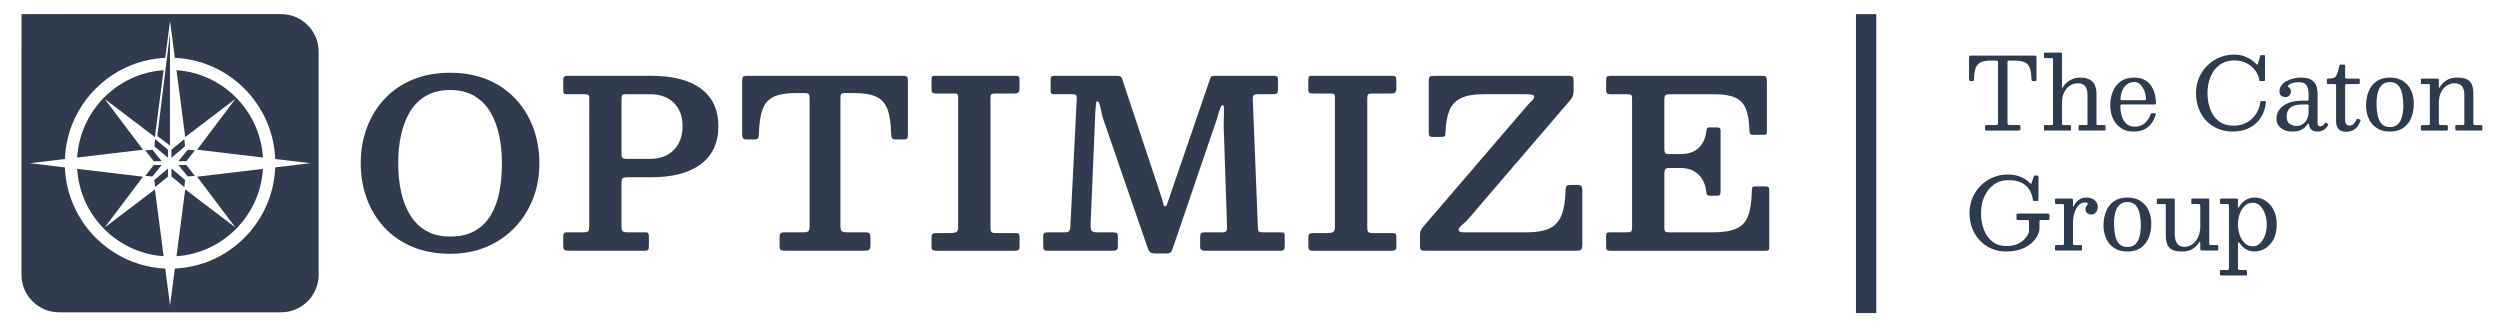 <?xml version="1.0" encoding="UTF-8"?>
<svg id="Layer_1" data-name="Layer 1" xmlns="http://www.w3.org/2000/svg" viewBox="0 0 6153.46 806.49">
  <defs>
    <style>
      .cls-1 {
        stroke: #2d3b4e;
        stroke-miterlimit: 10;
        stroke-width: 50px;
      }

      .cls-1, .cls-2 {
        fill: #2d3b4e;
      }

      .cls-3 {
        fill: #303c4e;
      }
    </style>
  </defs>
  <line class="cls-1" x1="4593.25" y1="34.85" x2="4593.25" y2="770.6"/>
  <g>
    <path class="cls-3" d="M903.03,314.32c10.08-26.99,24.57-50.63,43.47-70.92,18.9-20.29,41.97-36.08,69.22-47.38,27.23-11.29,57.92-16.94,92.05-16.94s64.75,5.64,91.9,16.94c27.14,11.3,50.22,27.09,69.22,47.38,19,20.29,33.54,43.93,43.62,70.92,10.08,26.98,15.12,56.18,15.12,87.56s-5.29,60.58-15.85,87.57c-10.57,26.98-25.59,50.63-45.08,70.92-19.49,20.29-42.66,36.08-69.51,47.38-26.86,11.29-56.66,16.94-89.43,16.94s-64.81-5.64-92.05-16.94c-27.24-11.29-50.31-27.09-69.22-47.38-18.9-20.29-33.4-43.93-43.47-70.92-10.08-26.99-15.12-56.17-15.12-87.57s5.04-60.58,15.12-87.56h0ZM987.37,472.53c4.84,21.82,12.36,40.96,22.54,57.42,10.18,16.47,23.36,29.29,39.55,38.48s35.63,13.78,58.31,13.78c24.04,0,44.25-4.59,60.63-13.78,16.38-9.19,29.52-22.01,39.41-38.48,9.89-16.46,16.96-35.6,21.23-57.42,4.26-21.82,6.4-45.37,6.4-70.63s-2.43-49.05-7.27-70.77c-4.85-21.72-12.36-40.81-22.54-57.28-10.18-16.46-23.36-29.29-39.55-38.48-16.19-9.19-35.63-13.78-58.31-13.78s-42.13,4.59-58.31,13.78c-16.19,9.19-29.37,22.01-39.55,38.48-10.18,16.47-17.7,35.56-22.54,57.28-4.85,21.73-7.27,45.32-7.27,70.77s2.42,48.81,7.27,70.63Z"/>
    <path class="cls-3" d="M1395.97,231.93c-4.46,0-7.18-.72-8.14-2.16-.97-1.43-1.46-4.35-1.46-8.76v-22.68c0-5.17.83-8.42,2.47-9.76,1.64-1.34,4.9-2.01,9.74-2.01h204.45c26.36,0,49.78,2.63,70.23,7.89,20.45,5.26,37.76,13.11,51.91,23.54,14.15,10.43,24.87,23.36,32.14,38.76,7.27,15.41,10.91,33.35,10.91,53.83s-3.64,38.28-10.91,53.98c-7.27,15.7-17.98,28.85-32.14,39.48-14.15,10.62-31.46,18.66-51.91,24.12-20.46,5.46-43.87,8.18-70.23,8.18h-56.42c-7.37,0-12.02.77-13.96,2.3-1.94,1.53-2.91,6.03-2.91,13.49v103.07c0,7.28.87,11.87,2.62,13.78,1.74,1.92,6.4,2.87,13.96,2.87h40.72c5.04,0,8,.82,8.87,2.44.87,1.63,1.31,4.93,1.31,9.9v18.66c0,5.93-.54,9.81-1.6,11.63-1.07,1.82-4.7,2.72-10.91,2.72h-183.22c-6.01,0-10.04-.67-12.07-2.01-2.03-1.34-3.05-5.07-3.05-11.2v-22.11c0-4.4.63-7.18,1.89-8.32,1.26-1.15,4.12-1.72,8.58-1.72h38.97c6.59,0,10.66-1,12.22-3.01,1.55-2.01,2.33-6.07,2.33-12.2V241.41c0-4.4-.83-7.08-2.48-8.04-1.65-.96-4.7-1.43-9.16-1.43h-42.75,0ZM1599.56,390.99c25.4,0,45.17-7.47,59.33-22.39,14.15-14.93,21.23-34.26,21.23-57.99s-7.08-43.02-21.23-57.28c-14.15-14.26-33.93-21.39-59.33-21.39h-60.49c-4.27,0-6.88.91-7.86,2.72-.97,1.82-1.46,4.73-1.46,8.76v134.94c0,5.75.87,9.29,2.62,10.62,1.74,1.34,5.53,2.01,11.34,2.01h55.85Z"/>
    <path class="cls-3" d="M1918.88,583.35c0-4.97.92-8.14,2.76-9.48,1.84-1.34,5.09-2.01,9.74-2.01h44.79c7.17,0,11.73-.96,13.67-2.87,1.94-1.91,2.91-6.5,2.91-13.78V241.4c0-4.97-.78-8.28-2.33-9.9-1.56-1.63-4.76-2.44-9.6-2.44h-21.23c-23.46,0-41.73,3.01-54.82,9.05-13.09,6.03-22.35,16.37-27.77,31.01-5.43,14.64-8.43,34.98-9.02,61.01-.19,5.17-1.07,8.67-2.62,10.48-1.56,1.82-5.23,2.72-11.05,2.72h-16.29c-5.05,0-8.19-1.15-9.45-3.45-1.26-2.3-1.89-5.75-1.89-10.34v-127.48c0-6.51.63-10.72,1.89-12.64,1.26-1.92,5.09-2.87,11.49-2.87h382.73c5.43,0,8.77.86,10.04,2.58,1.26,1.72,1.89,5.36,1.89,10.91v132.07c0,5.17-.83,8.32-2.47,9.48-1.65,1.14-5.19,1.72-10.61,1.72h-15.12c-6.01,0-9.65-1.05-10.91-3.16-1.26-2.1-1.99-5.75-2.18-10.91-.58-25.84-3.64-46.03-9.16-60.58-5.53-14.54-14.83-24.79-27.92-30.72s-31.37-8.9-54.82-8.9h-21.82c-4.66,0-7.66.82-9.02,2.44-1.36,1.63-2.04,4.93-2.04,9.9v312.09c0,7.85.87,12.88,2.62,15.07,1.74,2.2,6.49,3.3,14.25,3.3h43.62c6.01,0,9.74.96,11.2,2.87,1.46,1.92,2.18,5.84,2.18,11.77v17.52c0,6.13-1.36,9.86-4.07,11.2-2.72,1.34-6.88,2.01-12.5,2.01h-193.11c-5.82,0-9.6-.67-11.34-2.01-1.74-1.34-2.62-4.88-2.62-10.62v-21.25l-.02.02Z"/>
    <path class="cls-3" d="M2438,560.96c0,5.17.87,8.56,2.62,10.19s5.04,2.44,9.89,2.44h50.61c3.29,0,5.53.72,6.69,2.16s1.74,3.88,1.74,7.32v23.54c0,4.21-.87,7.04-2.62,8.47s-5.05,2.16-9.89,2.16h-191.66c-4.85,0-8.14-.72-9.89-2.16s-2.62-4.45-2.62-9.05v-22.68c0-4.02.92-6.65,2.76-7.89,1.84-1.25,5.57-1.87,11.2-1.87h33.73c5.23,0,9.5-.76,12.8-2.3,3.29-1.53,4.94-5.46,4.94-11.77V241.69c0-4.59-.39-7.65-1.16-9.19-.78-1.53-3.68-2.3-8.73-2.3h-44.21c-4.27,0-7.23-.67-8.87-2.01-1.65-1.34-2.48-4.02-2.48-8.04v-23.54c0-4.78.63-7.65,1.89-8.61,1.26-.96,4.03-1.43,8.29-1.43h194.56c5.23,0,8.53.67,9.89,2.01s2.03,4.59,2.03,9.76v18.66c0,5.55-1.02,9.14-3.05,10.77-2.04,1.63-5.38,2.44-10.04,2.44h-46.24c-5.23,0-8.58.67-10.04,2.01-1.46,1.34-2.18,4.59-2.18,9.76v318.98h0Z"/>
    <path class="cls-3" d="M2597.08,231.93c-4.66,0-7.66-.52-9.02-1.58-1.36-1.05-2.04-3.88-2.04-8.47v-25.84c0-4.97,1.07-7.79,3.2-8.47,2.13-.67,5.53-1,10.18-1h147.74c5.23,0,8.87.58,10.91,1.72,2.03,1.15,3.35,2.92,3.92,5.31.58,2.4,1.55,5.5,2.91,9.33l93.07,279.93c2.33,6.51,4.03,12.3,5.09,17.37,1.07,5.08,2.57,7.61,4.51,7.61s3.49-1.48,4.66-4.45c1.16-2.97,2.81-7.61,4.94-13.92l100.33-292.57c1.55-4.21,2.86-6.98,3.92-8.33,1.07-1.34,4.6-2.01,10.61-2.01h140.18c5.23,0,8.77.48,10.61,1.43,1.84.96,2.76,4.12,2.76,9.48v20.09c0,6.31-.63,10.29-1.89,11.91-1.26,1.63-5.19,2.44-11.78,2.44h-36.35c-5.63,0-9.06,1.11-10.32,3.3-1.26,2.2-1.8,5.99-1.6,11.34l12.5,313.24c.19,4.98.83,8.23,1.89,9.76,1.07,1.53,4.22,2.3,9.45,2.3h43.92c5.23,0,8.33.53,9.3,1.58.97,1.05,1.46,4.26,1.46,9.62v20.96c0,5.17-.58,8.67-1.74,10.48-1.16,1.82-4.46,2.72-9.89,2.72h-182.93c-5.05,0-8.58-.72-10.61-2.16-2.04-1.43-3.05-4.73-3.05-9.9v-19.53c0-5.93.72-9.71,2.18-11.34,1.46-1.63,4.99-2.44,10.61-2.44h41.01c5.43,0,8.91-.9,10.47-2.72,1.55-1.81,2.23-5.22,2.03-10.19l-8.14-243.18c-.19-7.47-.1-15.65.29-24.55s.53-16.55.44-22.97c-.1-6.41-1.02-9.62-2.76-9.62-2.33,0-4.41,2.3-6.25,6.89-1.85,4.59-3.68,10.24-5.53,16.94-1.85,6.7-3.92,13.31-6.25,19.81l-105.86,310.08c-1.36,4.21-2.96,7.18-4.8,8.9-1.85,1.72-5.77,2.58-11.78,2.58h-25.3c-7.37,0-12.12-1.25-14.25-3.73-2.13-2.49-4.07-6.31-5.82-11.48l-108.48-314.67c-1.74-4.97-3.3-10.95-4.66-17.95-1.36-6.98-2.81-13.16-4.36-18.52-1.56-5.36-3.59-8.04-6.1-8.04-1.56,0-2.57,1.96-3.05,5.89-.48,3.92-1.02,10.96-1.6,21.1l-11.63,276.2c-.19,7.66.62,12.78,2.47,15.36,1.84,2.58,6.93,3.88,15.27,3.88h36.35c5.43,0,8.97.72,10.61,2.16,1.64,1.43,2.47,4.93,2.47,10.48v20.38c0,5.55-1.16,9-3.49,10.34-2.33,1.34-6.4,2.01-12.22,2.01h-154.72c-5.82,0-9.5-.67-11.05-2.01-1.56-1.34-2.33-4.88-2.33-10.62v-21.25c0-4.97.68-8.14,2.03-9.48s4.36-2.01,9.02-2.01h41.88c6.01,0,9.79-1.25,11.34-3.73,1.55-2.48,2.42-6.41,2.62-11.77l15.7-313.52c.19-4.4-.48-7.32-2.04-8.76-1.56-1.43-4.85-2.16-9.89-2.16h-41.29v.02Z"/>
    <path class="cls-3" d="M3365.44,560.96c0,5.17.87,8.56,2.62,10.19,1.74,1.63,5.04,2.44,9.89,2.44h50.61c3.29,0,5.53.72,6.69,2.16s1.74,3.88,1.74,7.32v23.54c0,4.21-.87,7.04-2.62,8.47s-5.05,2.16-9.89,2.16h-191.66c-4.85,0-8.14-.72-9.89-2.16s-2.62-4.45-2.62-9.05v-22.68c0-4.02.92-6.65,2.76-7.89,1.84-1.25,5.57-1.87,11.2-1.87h33.73c5.23,0,9.5-.76,12.8-2.3,3.29-1.53,4.94-5.46,4.94-11.77V241.69c0-4.59-.39-7.65-1.16-9.19-.78-1.53-3.68-2.3-8.73-2.3h-44.21c-4.27,0-7.22-.67-8.87-2.01-1.65-1.34-2.48-4.02-2.48-8.04v-23.54c0-4.78.63-7.65,1.89-8.61s4.03-1.43,8.29-1.43h194.56c5.23,0,8.53.67,9.89,2.01s2.03,4.59,2.03,9.76v18.66c0,5.55-1.02,9.14-3.05,10.77-2.04,1.63-5.38,2.44-10.04,2.44h-46.24c-5.23,0-8.58.67-10.04,2.01s-2.18,4.59-2.18,9.76v318.98h0Z"/>
    <path class="cls-3" d="M3861.89,186.56c4.84,0,7.95.82,9.3,2.44,1.35,1.63,2.03,4.83,2.03,9.62v23.54c0,7.66-1.16,13.45-3.49,17.37-2.33,3.92-5.33,7.89-9.02,11.91l-246.33,287.11c-4.66,5.55-9.84,10.58-15.56,15.07-5.72,4.5-8.58,8.57-8.58,12.2,0,1.92.87,3.4,2.62,4.45,1.74,1.05,5.14,1.58,10.18,1.58h155.01c23.65,0,42.27-3.2,55.84-9.62,13.57-6.41,23.36-17.08,29.37-32.01,6.01-14.93,9.41-35.21,10.18-60.87.19-5.17.83-8.8,1.89-10.91,1.07-2.1,4.31-3.16,9.74-3.16h18.32c5.23,0,8.43,1.29,9.6,3.88,1.16,2.58,1.74,6.28,1.74,11.06v130.06c0,7.85-1.02,12.64-3.05,14.36-2.04,1.72-7.12,2.58-15.27,2.58h-367.61c-5.43,0-9.06-.62-10.91-1.87-1.85-1.25-2.76-4.64-2.76-10.19v-23.54c0-6.89.68-11.82,2.04-14.78,1.35-2.97,3.49-6.07,6.4-9.33l253.6-295.44c3.88-4.59,8-8.95,12.36-13.06,4.36-4.11,6.55-8.08,6.55-11.91,0-3.44-6.79-5.17-20.36-5.17h-104.12c-23.46,0-41.88,3.16-55.25,9.48-13.38,6.31-22.93,16.32-28.64,30.01-5.72,13.69-8.97,31.73-9.74,54.12,0,5.55-.63,8.85-1.89,9.9s-4.9,1.58-10.91,1.58h-17.16c-5.43,0-8.68-.81-9.74-2.44-1.07-1.63-1.6-4.93-1.6-9.9v-124.61c0-6.7,1.02-10.62,3.05-11.77,2.04-1.15,6.45-1.72,13.24-1.72h328.92,0Z"/>
    <path class="cls-3" d="M3964.54,231.93c-5.23,0-8.43-.9-9.6-2.72-1.16-1.81-1.74-5.12-1.74-9.9v-21.25c0-4.97.72-8.14,2.18-9.48,1.46-1.34,4.6-2.01,9.45-2.01h369.64c6.4,0,10.42.72,12.07,2.16,1.64,1.43,2.47,5.31,2.47,11.63v120.3c0,4.79-.19,7.85-.58,9.19s-3.2,2.01-8.43,2.01h-24.72c-4.27,0-6.84-.96-7.71-2.87-.87-1.91-1.41-4.69-1.6-8.32-.58-22.2-3.49-39.77-8.73-52.68-5.24-12.92-13.91-22.15-26.03-27.71-12.12-5.55-29.04-8.32-50.75-8.32h-109.64c-5.43,0-9.16.72-11.2,2.16-2.03,1.43-3.05,5.02-3.05,10.77v120.58c0,4.98.58,8.52,1.74,10.62,1.16,2.11,4.07,3.16,8.73,3.16h27.92c20.74,0,36.3-5.26,46.67-15.79,10.37-10.53,16.44-23.64,18.18-39.33.39-4.02,1.07-6.79,2.04-8.32.97-1.53,3.1-2.3,6.4-2.3h16.29c4.26,0,7.08.68,8.43,2.01,1.35,1.34,2.03,4.02,2.03,8.04v146.42c0,4.79-.54,7.95-1.6,9.48-1.07,1.53-3.92,2.3-8.58,2.3h-15.99c-3.11,0-5.33-.76-6.69-2.3-1.36-1.53-2.23-4.49-2.62-8.9-1.16-10.72-4.31-20.38-9.45-29-5.14-8.61-12.17-15.45-21.08-20.53-8.92-5.07-19.97-7.61-33.15-7.61h-27.33c-4.66,0-7.81.96-9.45,2.87-1.65,1.92-2.47,5.55-2.47,10.91v132.35c0,5.75.83,9.23,2.47,10.48,1.64,1.25,5.38,1.87,11.2,1.87h104.4c25.4,0,45.03-3.06,58.89-9.19,13.86-6.12,23.61-16.61,29.23-31.44s8.63-35.17,9.02-61.01c.19-4.97.77-8.14,1.74-9.48.97-1.34,3.49-2.01,7.56-2.01h22.69c4.46,0,7.42.58,8.87,1.72,1.46,1.14,2.18,4.02,2.18,8.61v137.81c0,4.59-.58,7.47-1.74,8.61-1.17,1.14-3.98,1.72-8.43,1.72h-378.95c-4.85,0-8.14-.47-9.89-1.43-1.74-.96-2.62-3.92-2.62-8.9v-26.7c0-4.2.68-6.65,2.03-7.32,1.35-.67,4.17-1,8.43-1h38.68c6.78,0,10.95-.76,12.5-2.3,1.55-1.53,2.33-5.75,2.33-12.64V243.72c0-5.75-.87-9.14-2.62-10.19-1.74-1.05-5.53-1.58-11.34-1.58h-38.68v-.02Z"/>
  </g>
  <g>
    <g>
      <g>
        <g>
          <polygon class="cls-3" points="357.64 370.18 378.51 396.79 398.06 396.79 375.06 368.45 357.64 370.18"/>
          <polygon class="cls-3" points="380.05 360.07 413.44 388.23 413.44 368.45 381.76 342.45 380.05 360.07"/>
          <polygon class="cls-3" points="453.7 342.45 422.02 368.45 422.02 388.23 455.42 360.07 453.7 342.45"/>
          <polygon class="cls-3" points="462.12 368.45 439.1 396.79 458.65 396.79 479.52 370.18 462.12 368.45"/>
        </g>
        <g>
          <polygon class="cls-3" points="378.51 406.1 357.64 432.72 375.06 434.44 398.06 406.1 378.51 406.1"/>
          <polygon class="cls-3" points="381.76 460.44 413.44 434.44 413.44 414.66 380.05 442.83 381.76 460.44"/>
          <polygon class="cls-3" points="422.02 434.44 453.7 460.44 455.42 442.83 422.02 414.66 422.02 434.44"/>
          <polygon class="cls-3" points="458.65 406.1 439.1 406.1 462.12 434.44 479.52 432.72 458.65 406.1"/>
        </g>
      </g>
      <polygon class="cls-3" points="418.35 358.29 387.17 334.75 418.35 82.23 418.35 358.29"/>
    </g>
    <g>
      <path class="cls-3" d="M257.87,559.79l94.12-124.85-162.01-19.32c6.89,114.84,98.43,207.18,212.79,215.04l-21.5-164.59-123.39,93.72h0Z"/>
      <path class="cls-3" d="M257.87,243.62l123.39,93.73,21.5-164.59c-114.36,7.86-205.9,100.19-212.79,215.04l162.01-19.32-94.12-124.86h0Z"/>
      <path class="cls-3" d="M579.29,243.62l-94.12,124.86,162.01,19.32c-6.88-114.85-98.43-207.19-212.79-215.04l21.5,164.59,123.39-93.73h0Z"/>
      <path class="cls-3" d="M579.29,559.79l-123.39-93.72-21.5,164.59c114.35-7.85,205.9-100.19,212.79-215.04l-162.01,19.32,94.12,124.85h0Z"/>
      <path class="cls-3" d="M692.02,34.69H145.15c-1.35,0-2.69.04-4.04.09H52.95v87.64c-.08,1.52-.12,3.04-.12,4.58v549.4c0,50.77,41.54,92.31,92.31,92.31h546.87c50.77,0,92.31-41.54,92.31-92.31V127c0-50.77-41.54-92.31-92.31-92.31h0ZM677.39,412.01c-5.27,134.43-113.02,242.91-246.97,248.98l-11.85,90.68-11.85-90.68c-133.94-6.07-241.7-114.56-246.97-248.98l-86.42-10.31,86.42-10.31c5.26-134.43,113.02-242.91,246.97-248.99l11.85-90.68,11.85,90.68c133.94,6.07,241.7,114.56,246.97,248.99l86.42,10.31-86.42,10.31h0Z"/>
    </g>
  </g>
  <g>
    <path class="cls-2" d="M4885.89,312.15c0-1.97.41-3.18,1.23-3.63.82-.45,2.13-.68,3.94-.68h20.17c2.95,0,4.8-.37,5.54-1.11.74-.74,1.11-2.62,1.11-5.66v-146.39c0-2.38-.33-3.89-.98-4.55-.66-.66-2.13-.98-4.43-.98h-11.81c-10.74,0-19.11,1.37-25.09,4.12-5.99,2.75-10.21,7.42-12.67,14.02-2.46,6.6-3.81,15.68-4.06,27.25-.08,1.89-.35,3.2-.8,3.94-.45.74-1.74,1.11-3.88,1.11h-3.44c-2.05,0-3.26-.59-3.63-1.78-.37-1.19-.55-2.69-.55-4.49v-49.94c0-2.87.29-4.67.86-5.41.57-.74,2.25-1.11,5.04-1.11h155c2.38,0,3.83.35,4.37,1.05.53.7.8,2.28.8,4.74v53.14c0,1.8-.31,2.89-.92,3.26s-1.87.55-3.75.55h-2.95c-2.3,0-3.65-.47-4.06-1.41-.41-.94-.66-2.4-.74-4.37-.25-11.4-1.62-20.34-4.12-26.82-2.5-6.48-6.73-11.07-12.67-13.78-5.95-2.71-14.25-4.06-24.91-4.06h-12.55c-2.13,0-3.44.33-3.94.98-.49.66-.74,2.09-.74,4.31v146.39c0,3.12.35,5.06,1.05,5.84.7.78,2.56,1.17,5.6,1.17h20.17c2.46,0,3.94.37,4.43,1.11.49.74.74,2.38.74,4.92v2.34c0,2.46-.64,3.94-1.91,4.43-1.27.49-3.01.74-5.23.74h-74.55c-2.38,0-3.92-.27-4.61-.8-.7-.53-1.05-1.95-1.05-4.24v-4.18Z"/>
    <path class="cls-2" d="M5033.75,143.01c-1.31,0-2.09-.12-2.34-.37s-.37-1.02-.37-2.34v-8.24c0-1.15.2-1.86.61-2.15.41-.29,1.23-.43,2.46-.43h37.89c1.48,0,2.4.27,2.77.8.37.53.55,1.58.55,3.14v79.47c0,2.79.1,4.35.31,4.67.2.33.55-.04,1.05-1.11.49-1.06,1.11-2.21,1.85-3.44,4.02-6.31,9.72-11.56,17.1-15.75,7.38-4.18,15.62-6.27,24.73-6.27,13.2,0,23.15,3.3,29.83,9.9,6.68,6.6,10.03,16.5,10.03,29.71v73.68c0,1.56.23,2.54.68,2.95.45.41,1.5.62,3.14.62h15.75c1.15,0,1.86.17,2.15.49.29.33.43,1.07.43,2.21v8.36c0,1.15-.18,1.85-.55,2.09-.37.25-1.13.37-2.28.37h-60.77c-1.07,0-1.76-.2-2.09-.62-.33-.41-.49-1.15-.49-2.21v-7.75c0-.9.1-1.62.31-2.15.2-.53.76-.8,1.66-.8h16.85c1.48,0,2.36-.2,2.64-.62.29-.41.43-1.39.43-2.95v-70.98c0-9.1-1.87-16.09-5.6-20.97-3.73-4.88-9.66-7.32-17.78-7.32s-15.01,2.13-20.91,6.4c-5.9,4.27-10.46,9.94-13.65,17.04-3.2,7.09-4.8,14.87-4.8,23.31v53.02c0,1.31.25,2.15.74,2.52.49.37,1.39.55,2.71.55h14.88c1.56,0,2.58.25,3.08.74s.74,1.56.74,3.2v6.15c0,1.07-.14,1.91-.43,2.52-.29.62-1.01.92-2.15.92h-61.38c-1.15,0-1.85-.08-2.09-.25-.25-.16-.37-.86-.37-2.09v-8.36c0-1.23.06-2.01.18-2.34.12-.33.84-.49,2.15-.49h16.24c1.39,0,2.34-.16,2.83-.49.49-.33.74-1.15.74-2.46v-158.56c0-1.15-.17-1.99-.49-2.52-.33-.53-1.07-.8-2.21-.8h-16.73Z"/>
    <path class="cls-2" d="M5200.68,224.63c4.35-10.37,10.89-18.58,19.62-24.6s19.7-9.04,32.91-9.04c8.04,0,15.03,1.21,20.97,3.63,5.95,2.42,10.99,5.74,15.13,9.96,4.14,4.22,7.48,9.02,10.03,14.39,2.54,5.37,4.39,11.03,5.54,16.98,1.15,5.95,1.72,11.83,1.72,17.65,0,1.64-.31,2.64-.92,3.01-.62.37-1.78.55-3.51.55h-79.1c-1.31,0-2.32.25-3.01.74-.7.49-1.05,1.44-1.05,2.83,0,9.02,1.19,17.43,3.57,25.22,2.38,7.79,6.17,14.04,11.38,18.76,5.21,4.72,12.03,7.07,20.48,7.07,9.76,0,17.86-2.75,24.3-8.24,6.44-5.49,11.3-12.75,14.58-21.77.33-.9.66-1.62.98-2.15.33-.53,1.11-.8,2.34-.8h7.13c1.23,0,2.01.21,2.34.62.33.41.37,1.07.12,1.97-2.3,8.36-5.74,15.73-10.33,22.08-4.59,6.36-10.54,11.34-17.84,14.95-7.3,3.61-16.16,5.41-26.57,5.41-12.38,0-22.84-2.93-31.37-8.8-8.53-5.86-14.99-13.65-19.37-23.37-4.39-9.72-6.58-20.32-6.58-31.8,0-13.12,2.17-24.87,6.52-35.24ZM5278.55,246.59c1.64,0,2.64-.12,3.01-.37.37-.25.55-.78.55-1.6,0-4.1-.57-8.59-1.72-13.47-1.15-4.88-2.91-9.55-5.29-14.02-2.38-4.47-5.37-8.14-8.98-11.01-3.61-2.87-7.92-4.31-12.92-4.31-7.55,0-13.82,2.13-18.82,6.4-5,4.27-8.73,9.6-11.19,15.99-2.46,6.4-3.69,12.84-3.69,19.31,0,1.23.2,2.05.61,2.46.41.41,1.35.62,2.83.62h55.6Z"/>
    <path class="cls-2" d="M5412.75,191.23c5-11.56,11.85-21.59,20.54-30.08,8.69-8.49,18.66-15.07,29.89-19.74,11.23-4.67,23.08-7.01,35.55-7.01s22.41,2.2,31.55,6.58c9.14,4.39,16.83,9.86,23.06,16.42,1.23,1.31,2.17,1.89,2.83,1.72.66-.16,1.31-1.39,1.97-3.69l5.17-17.59c.25-.9.45-1.5.62-1.78.16-.29.82-.43,1.97-.43h6.64c1.06,0,1.74.14,2.03.43.29.29.43.92.43,1.91v58.43c0,1.31-.25,2.17-.74,2.58-.49.41-1.44.62-2.83.62h-7.5c-1.56,0-2.38-.27-2.46-.8-.08-.53-.25-1.46-.49-2.77-1.4-7.95-4.78-15.54-10.15-22.76-5.37-7.22-12.38-13.12-21.04-17.71-8.65-4.59-18.6-6.89-29.83-6.89-14.27,0-26.35,3.59-36.23,10.76-9.88,7.18-17.39,16.85-22.51,29.03-5.13,12.18-7.69,25.73-7.69,40.66s2.36,28.46,7.07,40.59c4.71,12.14,11.81,21.77,21.28,28.91,9.47,7.13,21.34,10.7,35.61,10.7,13.2,0,24.54-2.83,34.01-8.49,9.47-5.66,16.93-12.98,22.39-21.96,5.45-8.98,8.71-18.35,9.78-28.11.08-.74.31-1.25.68-1.54.37-.29.96-.43,1.78-.43h8.61c.9,0,1.58.08,2.03.25.45.17.63.66.55,1.48-.98,13.94-4.88,26.45-11.69,37.52-6.81,11.07-16.16,19.81-28.05,26.2-11.89,6.4-26.08,9.6-42.56,9.6-13.12,0-25.16-2.34-36.1-7.01-10.95-4.67-20.44-11.26-28.48-19.74-8.04-8.49-14.25-18.51-18.64-30.08-4.39-11.56-6.58-24.19-6.58-37.89s2.5-26.32,7.5-37.89Z"/>
    <path class="cls-2" d="M5610.43,269.71c4.76-6.56,11.85-11.85,21.28-15.87,9.43-4.02,21.2-6.03,35.31-6.03h12.06c1.39,0,2.28-.16,2.64-.49.37-.33.55-1.23.55-2.71v-13.53c0-5.49-.64-10.41-1.91-14.76-1.27-4.35-3.65-7.77-7.13-10.27-3.49-2.5-8.51-3.75-15.07-3.75-4.43,0-8.65.45-12.67,1.35-4.02.9-7.3,2.09-9.84,3.57-2.54,1.48-3.81,3.03-3.81,4.67,0,1.48.57,2.56,1.72,3.26,1.15.7,2.29,1.66,3.44,2.89,1.15,1.23,1.72,3.44,1.72,6.64,0,4.18-1.21,7.61-3.63,10.27-2.42,2.67-5.72,4-9.9,4-3.77,0-7.13-1.02-10.09-3.08-2.95-2.05-4.43-5.78-4.43-11.19s1.54-10.09,4.61-14.27c3.08-4.18,7.15-7.71,12.24-10.58,5.08-2.87,10.72-5.06,16.91-6.58,6.19-1.52,12.4-2.28,18.64-2.28,11.48,0,20.19,1.85,26.14,5.54,5.95,3.69,9.96,8.51,12.06,14.45,2.09,5.95,3.14,12.24,3.14,18.88v74.05c0,2.46.63,4.27,1.91,5.41,1.27,1.15,2.77,1.72,4.49,1.72s3.57-.49,5.54-1.48c1.97-.98,4.02-3.16,6.15-6.52.82-1.39,1.76-1.68,2.83-.86l4.43,2.71c1.06.66,1.31,1.64.74,2.95-1.89,3.61-4.2,6.6-6.95,8.98-2.75,2.38-5.7,4.14-8.86,5.29-3.16,1.15-6.42,1.72-9.78,1.72h-.12c-6.15,0-10.72-1.07-13.72-3.2-2.99-2.13-5-4.59-6.03-7.38-1.03-2.79-1.7-5.17-2.03-7.13-.25-1.48-.6-2.21-1.05-2.21s-1.25.78-2.4,2.34c-1.31,1.8-3.28,4.1-5.9,6.89-2.63,2.79-6.48,5.27-11.56,7.44-5.09,2.17-11.97,3.26-20.67,3.26-10.91,0-19.99-2.87-27.25-8.61-7.26-5.74-10.89-13.78-10.89-24.11,0-7.71,2.38-14.84,7.13-21.4ZM5635.83,304.9c4.96,3.44,10.52,5.17,16.67,5.17,8.36,0,15.42-3.16,21.16-9.47,5.74-6.31,8.61-15.05,8.61-26.2v-14.76c0-1.64-.82-2.46-2.46-2.46h-12.79c-9.51,0-17.1,1.21-22.76,3.63-5.66,2.42-9.72,5.89-12.18,10.39-2.46,4.51-3.69,9.92-3.69,16.24,0,8.2,2.48,14.02,7.44,17.47Z"/>
    <path class="cls-2" d="M5803.01,310.92c-3.08,4.1-6.93,7.36-11.56,9.78-4.63,2.42-10.15,3.63-16.55,3.63-8.86,0-15.21-2.34-19.07-7.01-3.86-4.67-5.78-10.37-5.78-17.1v-89.06c0-1.48-.29-2.54-.86-3.2-.57-.66-1.6-.98-3.08-.98h-14.64c-1.72,0-2.87-.2-3.44-.62-.57-.41-.86-1.43-.86-3.08v-6.64c0-1.56.23-2.48.68-2.77.45-.29,1.45-.43,3.01-.43,4.43,0,8.04-.29,10.83-.86,2.79-.57,5.08-1.85,6.89-3.81,1.8-1.97,3.4-5.04,4.8-9.23,1.39-4.18,2.91-9.84,4.55-16.98.33-1.39.7-2.34,1.11-2.83.41-.49,1.52-.74,3.32-.74h6.64c2.13,0,3.2,1.19,3.2,3.57v27.06c0,1.72.41,2.79,1.23,3.2.82.41,2.01.62,3.57.62h27.31c1.64,0,2.73.25,3.26.74.53.49.8,1.6.8,3.32v6.4c0,1.48-.31,2.36-.92,2.64-.61.29-1.66.43-3.14.43h-27.06c-1.72,0-2.99.21-3.81.62-.82.41-1.23,1.56-1.23,3.44v84.02c0,4.92.98,8.49,2.95,10.7s4.59,3.32,7.87,3.32c3.52,0,6.7-1.25,9.53-3.75,2.83-2.5,5.31-6.09,7.44-10.76.57-1.23,1.09-1.97,1.54-2.21.45-.25,1.33-.12,2.65.37l3.94,1.35c.98.33,1.66.7,2.03,1.11.37.41.35,1.15-.06,2.21-1.64,4.92-4,9.43-7.07,13.53Z"/>
    <path class="cls-2" d="M5830.19,224.63c4.31-10.37,10.8-18.58,19.5-24.6,8.69-6.03,19.64-9.04,32.84-9.04s24.15,2.93,32.84,8.8c8.69,5.86,15.19,13.65,19.5,23.37,4.31,9.72,6.46,20.32,6.46,31.8,0,13.12-2.15,24.87-6.46,35.24-4.31,10.38-10.81,18.58-19.5,24.6-8.69,6.03-19.64,9.04-32.84,9.04s-24.15-2.93-32.84-8.8c-8.69-5.86-15.19-13.65-19.5-23.37-4.31-9.72-6.46-20.32-6.46-31.8,0-13.12,2.15-24.87,6.46-35.24ZM5852.21,283.37c1.76,8.78,5.02,15.87,9.78,21.28,4.76,5.41,11.6,8.12,20.54,8.12,6.72,0,12.24-1.54,16.55-4.61,4.31-3.08,7.65-7.15,10.03-12.24,2.38-5.08,4.04-10.76,4.98-17.04.94-6.27,1.42-12.61,1.42-19.01,0-10.17-.88-19.64-2.65-28.42-1.76-8.77-5.02-15.87-9.78-21.28-4.76-5.41-11.61-8.12-20.54-8.12-6.73,0-12.24,1.54-16.55,4.61-4.31,3.08-7.65,7.16-10.03,12.24-2.38,5.09-4.04,10.76-4.98,17.04-.94,6.27-1.42,12.61-1.42,19.01,0,10.17.88,19.64,2.65,28.42Z"/>
    <path class="cls-2" d="M5961.26,206.98c-1.07,0-1.76-.25-2.09-.74-.33-.49-.49-1.27-.49-2.34v-7.63c0-.98.16-1.7.49-2.15.33-.45.94-.68,1.85-.68h38.13c1.39,0,2.38.43,2.95,1.29.57.86.86,1.87.86,3.01v14.39c0,3.2.2,4.67.61,4.43.41-.25,1.02-1.02,1.85-2.34,3.94-6.56,9.35-12.07,16.24-16.55,6.89-4.47,15.66-6.7,26.33-6.7s18.51,1.48,24.29,4.43c5.78,2.95,9.82,7.36,12.12,13.22,2.29,5.86,3.44,13.18,3.44,21.96v71.72c0,2.13.2,3.59.62,4.37.41.78,1.68,1.17,3.81,1.17h14.52c1.39,0,2.28.27,2.64.8.37.53.55,1.5.55,2.89v7.13c0,1.31-.29,2.09-.86,2.34-.57.25-1.56.37-2.95.37h-59.91c-1.31,0-2.09-.31-2.34-.92s-.37-1.58-.37-2.89v-6.15c0-1.39.18-2.34.55-2.83s1.21-.74,2.52-.74h14.15c1.97,0,3.28-.27,3.94-.8.66-.53.98-1.86.98-4v-69.75c0-9.1-1.87-16.09-5.6-20.97-3.73-4.88-9.66-7.32-17.78-7.32s-15.01,2.13-20.91,6.4c-5.9,4.27-10.46,9.94-13.65,17.04-3.2,7.09-4.8,14.87-4.8,23.31v51.05c0,1.89.39,3.2,1.17,3.94.78.74,2.11,1.11,4,1.11h12.67c1.64,0,2.77.25,3.38.74s.92,1.64.92,3.44v5.66c0,1.48-.23,2.46-.68,2.95-.45.49-1.37.74-2.77.74h-59.54c-1.48,0-2.42-.27-2.83-.8-.41-.53-.61-1.58-.61-3.14v-5.66c0-1.72.35-2.81,1.05-3.26.7-.45,1.82-.68,3.38-.68h13.53c1.64,0,2.75-.18,3.32-.55.57-.37.86-1.33.86-2.89v-95.34c0-.9-.25-1.48-.74-1.72-.49-.25-1.23-.37-2.21-.37h-16.61Z"/>
    <path class="cls-2" d="M5038.55,525.58c2.46,0,4.08.29,4.86.86.78.57,1.17,2.17,1.17,4.8v6.15c0,1.8-.29,2.95-.86,3.44-.57.49-1.8.74-3.69.74h-15.99c-1.8,0-2.93.31-3.38.92-.45.62-.68,1.87-.68,3.75v11.07c0,2.05-.02,4-.06,5.84-.04,1.85-.27,3.59-.68,5.23-1.31,5.58-3.9,11.34-7.75,17.28-3.86,5.95-9.12,11.44-15.81,16.48-6.69,5.04-14.84,9.12-24.48,12.24-9.64,3.12-20.85,4.67-33.64,4.67s-24.65-2.34-35.55-7.01c-10.91-4.67-20.42-11.26-28.54-19.74-8.12-8.49-14.43-18.51-18.94-30.08-4.51-11.56-6.77-24.19-6.77-37.89s2.5-26.32,7.5-37.89c5-11.56,11.85-21.59,20.54-30.08,8.69-8.49,18.66-15.07,29.89-19.74,11.23-4.67,23.08-7.01,35.55-7.01s23.11,1.87,32.17,5.6c9.06,3.73,16.71,8.88,22.94,15.44,1.39,1.4,2.4,1.93,3.01,1.6.62-.33,1.21-1.48,1.78-3.44l3.94-12.3c.41-1.15.86-2.17,1.35-3.08.49-.9,1.27-1.35,2.34-1.35h5.41c.98,0,1.78.27,2.4.8.62.53.92,1.33.92,2.4v54.13c0,1.31-.17,2.54-.49,3.69-.33,1.15-1.19,1.72-2.58,1.72h-5.9c-2.13,0-3.44-.29-3.94-.86-.49-.57-.86-1.76-1.11-3.57-1.15-7.87-3.77-15.4-7.87-22.57-4.1-7.18-10.35-13.04-18.76-17.59-8.41-4.55-19.7-6.83-33.89-6.83-13.45,0-25.2,3.63-35.24,10.89-10.05,7.26-17.84,17.02-23.37,29.28-5.54,12.26-8.3,25.85-8.3,40.78s2.34,28.54,7.01,40.84c4.67,12.3,11.67,22.1,20.97,29.4,9.31,7.3,20.89,10.95,34.75,10.95,10.25,0,19.02-1.58,26.32-4.74,7.3-3.16,13.24-7.15,17.84-11.99,4.59-4.84,7.91-9.68,9.96-14.52.41-1.06.72-2.09.92-3.08.2-.98.31-2.25.31-3.81v-21.9c0-1.89-.43-3.01-1.29-3.38-.86-.37-2.11-.55-3.75-.55h-20.67c-2.05,0-3.4-.22-4.06-.68-.66-.45-.98-1.7-.98-3.75v-6.89c0-1.97.29-3.24.86-3.81s1.8-.86,3.69-.86h70.61Z"/>
    <path class="cls-2" d="M5079.45,503.07c-.53-.57-1.74-.86-3.63-.86h-14.02c-1.8,0-2.87-.33-3.2-.98-.33-.66-.49-1.89-.49-3.69v-4.55c0-1.72.22-2.87.68-3.44.45-.57,1.54-.86,3.26-.86h35.92c1.39,0,2.48.18,3.26.55.78.37,1.17,1.33,1.17,2.89v12.92c0,2.05.16,3.16.49,3.32.33.17,1.02-.78,2.09-2.83,2.95-5.58,6.99-10.19,12.12-13.84,5.12-3.65,11.71-5.47,19.74-5.47,6.89,0,13.04,2.07,18.45,6.21,5.41,4.14,8.12,9.78,8.12,16.91,0,3.44-.68,6.58-2.03,9.41s-3.18,5.09-5.47,6.77c-2.3,1.68-4.88,2.52-7.75,2.52-4.18,0-7.73-1.15-10.64-3.44-2.91-2.29-4.37-5.33-4.37-9.1,0-2.95.47-5.23,1.41-6.83.94-1.6,1.89-2.87,2.83-3.81.94-.94,1.41-1.91,1.41-2.89,0-1.23-.49-2.15-1.48-2.77-.98-.62-2.95-.92-5.9-.92-5.58,0-10.56,2.3-14.95,6.89-4.39,4.59-7.83,10.6-10.33,18.02-2.5,7.42-3.75,15.36-3.75,23.8v51.05c0,1.89.18,3.2.55,3.94.37.74,1.5,1.11,3.38,1.11h15.01c1.56,0,2.48.31,2.77.92.29.62.43,1.7.43,3.26v5.54c0,1.48-.18,2.48-.55,3.01-.37.53-1.25.8-2.65.8h-59.78c-1.07,0-1.91-.12-2.52-.37-.62-.25-.92-.9-.92-1.97v-7.75c0-1.39.27-2.32.8-2.77.53-.45,1.41-.68,2.65-.68h13.65c1.89,0,3.2-.27,3.94-.8.74-.53,1.11-1.7,1.11-3.51v-91.89c0-1.97-.27-3.24-.8-3.81Z"/>
    <path class="cls-2" d="M5184.01,519.86c4.31-10.37,10.8-18.58,19.5-24.6,8.69-6.03,19.64-9.04,32.84-9.04s24.15,2.93,32.84,8.8c8.69,5.86,15.19,13.65,19.5,23.37,4.31,9.72,6.46,20.32,6.46,31.8,0,13.12-2.15,24.87-6.46,35.24-4.31,10.38-10.81,18.57-19.5,24.6-8.69,6.03-19.64,9.04-32.84,9.04s-24.15-2.93-32.84-8.8c-8.69-5.86-15.19-13.65-19.5-23.37-4.31-9.72-6.46-20.32-6.46-31.8,0-13.12,2.15-24.87,6.46-35.24ZM5206.03,578.6c1.76,8.78,5.02,15.87,9.78,21.28,4.76,5.41,11.6,8.12,20.54,8.12,6.72,0,12.24-1.54,16.55-4.61,4.31-3.08,7.65-7.15,10.03-12.24,2.38-5.08,4.04-10.76,4.98-17.04.94-6.27,1.42-12.61,1.42-19.01,0-10.17-.88-19.64-2.65-28.42-1.76-8.77-5.02-15.87-9.78-21.28-4.76-5.41-11.61-8.12-20.54-8.12-6.73,0-12.24,1.54-16.55,4.61-4.31,3.08-7.65,7.16-10.03,12.24-2.38,5.09-4.04,10.76-4.98,17.04-.94,6.27-1.42,12.61-1.42,19.01,0,10.17.88,19.64,2.65,28.42Z"/>
    <path class="cls-2" d="M5330.83,506.27c0-1.56-.17-2.62-.49-3.2-.33-.57-1.23-.86-2.71-.86h-14.52c-1.64,0-2.79-.16-3.44-.49-.66-.33-.98-1.31-.98-2.95v-5.66c0-1.89.29-3.09.86-3.63.57-.53,1.76-.8,3.57-.8h35.18c1.89,0,3.14.18,3.75.55.62.37.92,1.46.92,3.26v84.26c0,9.1,1.86,16.5,5.6,22.2,3.73,5.7,9.66,8.55,17.78,8.55s15.01-2.34,20.91-7.01,10.46-10.76,13.65-18.27,4.8-15.48,4.8-23.93v-51.91c0-1.97-.41-3.16-1.23-3.57-.82-.41-2.13-.62-3.94-.62h-13.53c-1.07,0-1.91-.12-2.52-.37-.61-.25-.92-.9-.92-1.97v-7.75c0-1.31.18-2.21.55-2.71.37-.49,1.17-.74,2.4-.74h38.38c1.31,0,2.13.27,2.46.8.33.53.49,1.5.49,2.89v106.53c0,1.8.23,2.95.68,3.44.45.49,1.62.74,3.51.74h13.78c1.15,0,2.13.17,2.95.49.82.33,1.23,1.15,1.23,2.46v6.4c0,1.64-.17,2.75-.49,3.32-.33.57-1.31.86-2.95.86h-36.66c-1.8,0-2.95-.31-3.44-.92s-.74-1.86-.74-3.75v-14.88c0-.82-.27-1.48-.8-1.97-.53-.49-1.25,0-2.15,1.48-3.94,6.56-9.25,11.95-15.93,16.18-6.69,4.22-15.4,6.34-26.14,6.34s-18.51-1.48-24.3-4.43c-5.78-2.95-9.82-7.36-12.12-13.22-2.3-5.86-3.44-13.18-3.44-21.96v-73.19Z"/>
    <path class="cls-2" d="M5464.18,492.61c0-1.8.37-2.91,1.11-3.32.74-.41,1.89-.62,3.44-.62h35.18c1.89,0,3.12.23,3.69.68.57.45.86,1.62.86,3.51v14.02c0,3.03.18,4.66.55,4.86.37.21.92-.35,1.66-1.66,4.02-7.3,9.39-13.1,16.11-17.41,6.72-4.31,14.23-6.46,22.51-6.46,9.76,0,18.78,2.63,27.06,7.87,8.28,5.25,14.95,12.84,19.99,22.76,5.04,9.92,7.57,21.86,7.57,35.8s-2.52,25.85-7.57,35.74c-5.04,9.88-11.71,17.43-19.99,22.63-8.28,5.21-17.3,7.81-27.06,7.81-7.63,0-14.5-1.68-20.6-5.04-6.11-3.36-11.22-8.08-15.32-14.15-1.8-2.71-3.08-3.79-3.81-3.26-.74.53-1.11,4.08-1.11,10.64v51.91c0,2.54.35,4.12,1.05,4.74.7.62,2.28.92,4.74.92h12.06c1.89,0,3.08.29,3.57.86.49.57.74,1.85.74,3.81v5.04c0,1.8-.21,2.89-.62,3.26-.41.37-1.48.55-3.2.55h-58.8c-1.64,0-2.69-.35-3.14-1.05-.45-.7-.68-1.83-.68-3.38v-4.92c0-1.64.16-2.75.49-3.32.33-.57,1.27-.86,2.83-.86h14.02c2.29,0,3.67-.37,4.12-1.11.45-.74.68-2.26.68-4.55v-152.04c0-2.13-.41-3.44-1.23-3.94-.82-.49-2.26-.74-4.31-.74h-12.3c-1.97,0-3.18-.37-3.63-1.11-.45-.74-.68-2.01-.68-3.81v-4.67ZM5512.89,578.91c2.95,8.16,7.15,14.76,12.61,19.81,5.45,5.04,11.91,7.57,19.38,7.57,6.89,0,12.92-2.52,18.08-7.57,5.17-5.04,9.18-11.64,12.06-19.81,2.87-8.16,4.31-16.91,4.31-26.26s-1.44-18.1-4.31-26.26c-2.87-8.16-6.89-14.76-12.06-19.81-5.17-5.04-11.19-7.57-18.08-7.57-7.46,0-13.92,2.52-19.38,7.57-5.45,5.04-9.66,11.65-12.61,19.81-2.95,8.16-4.43,16.91-4.43,26.26s1.48,18.1,4.43,26.26Z"/>
  </g>
</svg>